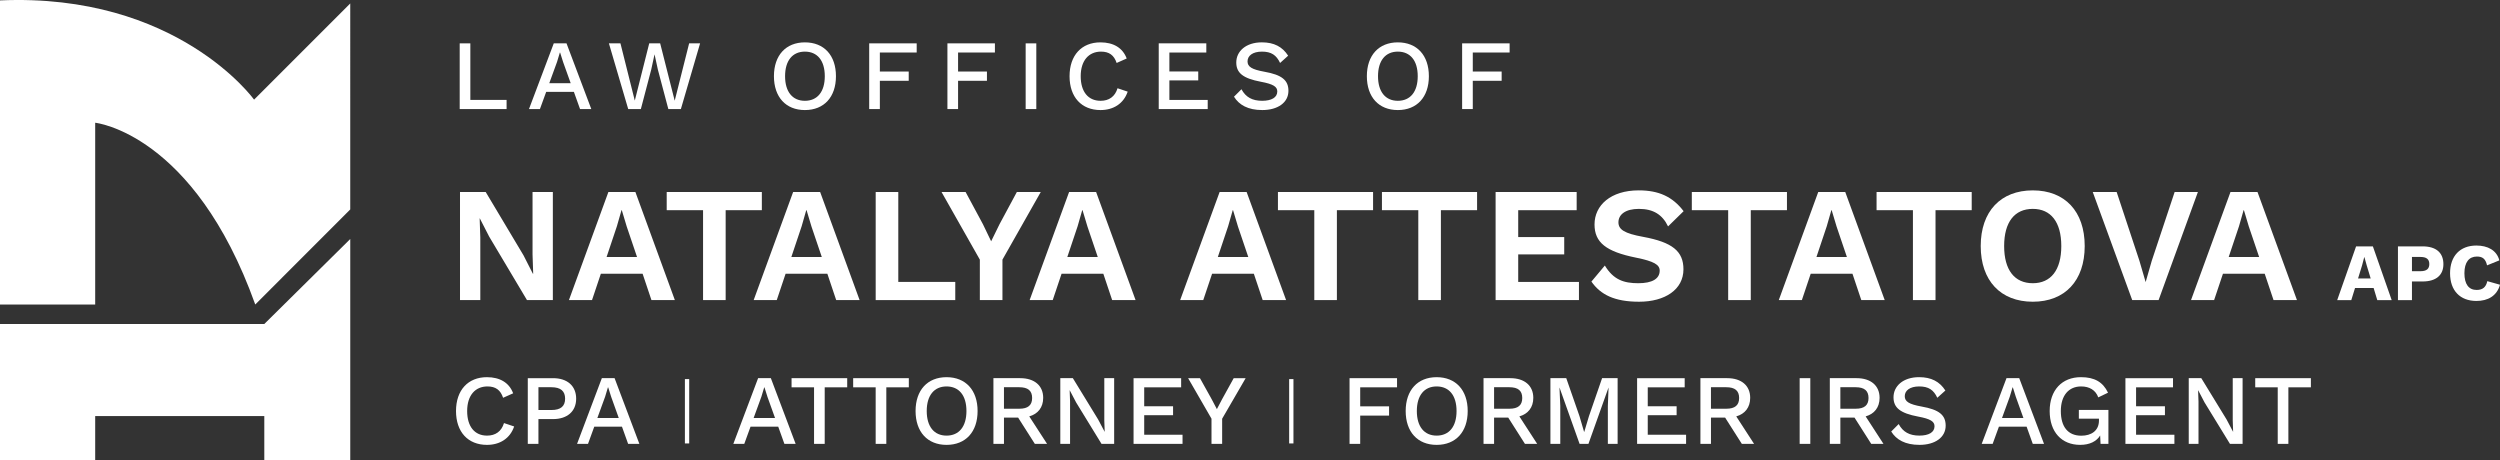 <svg xmlns="http://www.w3.org/2000/svg" id="Layer_2" width="276.281" height="50.873" viewBox="0 0 276.281 50.873"><rect x="0" y="0" width="276.281" height="50.873" fill="#333333" stroke="none"/><defs><style>.cls-1{fill:#fff;}.cls-2{isolation:isolate;}.cls-3{fill:none;stroke:#fff;stroke-miterlimit:10;stroke-width:.475px;}</style></defs><g id="Layer_1-2"><g class="cls-2"><path class="cls-1" d="M53.817,49.164c-2.102,0-3.422-1.431-3.422-3.741s1.331-3.74,3.411-3.74c1.441,0,2.464.606,2.904,1.782l-1.111.495c-.286-.858-.825-1.254-1.728-1.254-1.353,0-2.244.99-2.244,2.717,0,1.717.825,2.718,2.2,2.718.924,0,1.595-.462,1.87-1.387l1.123.375c-.451,1.331-1.585,2.035-3.003,2.035Z"></path><path class="cls-1" d="M63.673,44.058c0,1.408-.99,2.256-2.552,2.256h-1.617v2.739h-1.177v-7.261h2.794c1.562,0,2.552.847,2.552,2.266ZM62.452,44.058c0-.825-.473-1.265-1.518-1.265h-1.43v2.519h1.43c1.045,0,1.518-.43,1.518-1.255Z"></path><path class="cls-1" d="M68.733,47.15h-3.058l-.693,1.903h-1.21l2.739-7.261h1.408l2.739,7.261h-1.243l-.682-1.903ZM68.381,46.193l-.836-2.332-.33-1.046h-.033l-.308,1.023-.858,2.354h2.365Z"></path><path class="cls-1" d="M86.003,47.15h-3.058l-.693,1.903h-1.21l2.739-7.261h1.408l2.739,7.261h-1.243l-.682-1.903ZM85.651,46.193l-.836-2.332-.33-1.046h-.033l-.308,1.023-.858,2.354h2.365Z"></path><path class="cls-1" d="M93.626,42.804h-2.486v6.249h-1.177v-6.249h-2.486v-1.012h6.15v1.012Z"></path><path class="cls-1" d="M100.435,42.804h-2.486v6.249h-1.177v-6.249h-2.486v-1.012h6.15v1.012Z"></path><path class="cls-1" d="M108.036,45.423c0,2.311-1.32,3.741-3.432,3.741-2.102,0-3.422-1.431-3.422-3.741s1.32-3.74,3.422-3.74c2.112,0,3.432,1.431,3.432,3.74ZM102.415,45.423c0,1.728.825,2.718,2.189,2.718,1.375,0,2.2-.99,2.2-2.718,0-1.727-.825-2.717-2.2-2.717-1.364,0-2.189.99-2.189,2.717Z"></path><path class="cls-1" d="M112.513,46.149h-1.562v2.904h-1.166v-7.261h2.959c1.562,0,2.542.814,2.542,2.178,0,1.046-.572,1.772-1.54,2.047l1.969,3.036h-1.353l-1.848-2.904ZM110.95,45.17h1.694c.957,0,1.419-.385,1.419-1.188,0-.804-.462-1.188-1.419-1.188h-1.694v2.376Z"></path><path class="cls-1" d="M123.128,49.053h-1.397l-2.805-4.576-.704-1.343h-.011l.044,1.232v4.686h-1.078v-7.261h1.386l2.794,4.565.715,1.353h.011l-.044-1.232v-4.686h1.089v7.261Z"></path><path class="cls-1" d="M130.685,48.042v1.012h-5.413v-7.261h5.259v1.012h-4.082v2.091h3.19v.99h-3.19v2.156h4.235Z"></path><path class="cls-1" d="M135.062,46.27v2.783h-1.177v-2.783l-2.585-4.478h1.31l1.298,2.332.572,1.089.572-1.089,1.288-2.332h1.32l-2.596,4.478Z"></path><path class="cls-1" d="M150.319,42.804v2.102h3.19v1.023h-3.19v3.124h-1.177v-7.261h5.248v1.012h-4.07Z"></path><path class="cls-1" d="M162.199,45.423c0,2.311-1.32,3.741-3.432,3.741-2.102,0-3.422-1.431-3.422-3.741s1.32-3.74,3.422-3.74c2.112,0,3.432,1.431,3.432,3.74ZM156.578,45.423c0,1.728.825,2.718,2.189,2.718,1.375,0,2.2-.99,2.2-2.718,0-1.727-.825-2.717-2.2-2.717-1.364,0-2.189.99-2.189,2.717Z"></path><path class="cls-1" d="M166.676,46.149h-1.562v2.904h-1.166v-7.261h2.959c1.562,0,2.542.814,2.542,2.178,0,1.046-.572,1.772-1.54,2.047l1.969,3.036h-1.353l-1.848-2.904ZM165.114,45.17h1.694c.957,0,1.419-.385,1.419-1.188,0-.804-.462-1.188-1.419-1.188h-1.694v2.376Z"></path><path class="cls-1" d="M178.766,49.053h-1.078v-4.202l.077-2.003h-.011l-2.211,6.205h-.979l-2.211-6.205h-.011l.088,2.003v4.202h-1.089v-7.261h1.75l1.463,4.202.506,1.728h.022l.517-1.728,1.452-4.202h1.716v7.261Z"></path><path class="cls-1" d="M186.333,48.042v1.012h-5.413v-7.261h5.259v1.012h-4.082v2.091h3.19v.99h-3.19v2.156h4.235Z"></path><path class="cls-1" d="M190.645,46.149h-1.562v2.904h-1.166v-7.261h2.959c1.562,0,2.542.814,2.542,2.178,0,1.046-.572,1.772-1.54,2.047l1.969,3.036h-1.353l-1.848-2.904ZM189.082,45.17h1.694c.957,0,1.419-.385,1.419-1.188,0-.804-.462-1.188-1.419-1.188h-1.694v2.376Z"></path><path class="cls-1" d="M200.061,49.053h-1.177v-7.261h1.177v7.261Z"></path><path class="cls-1" d="M204.945,46.149h-1.562v2.904h-1.166v-7.261h2.959c1.562,0,2.542.814,2.542,2.178,0,1.046-.572,1.772-1.54,2.047l1.969,3.036h-1.353l-1.848-2.904ZM203.382,45.17h1.694c.957,0,1.419-.385,1.419-1.188,0-.804-.462-1.188-1.419-1.188h-1.694v2.376Z"></path><path class="cls-1" d="M214.988,43.157l-.891.803c-.407-.869-.968-1.254-2.002-1.254s-1.595.462-1.595,1.078c0,.583.451.891,1.859,1.144,1.947.342,2.662.946,2.662,2.112,0,1.299-1.177,2.124-2.893,2.124-1.585,0-2.563-.572-3.124-1.475l.825-.825c.473.88,1.199,1.276,2.288,1.276,1.034,0,1.672-.363,1.672-1.034,0-.518-.44-.815-1.804-1.067-1.991-.374-2.728-.979-2.728-2.134,0-1.232,1.056-2.223,2.828-2.223,1.342,0,2.266.484,2.904,1.475Z"></path><path class="cls-1" d="M223.964,47.15h-3.058l-.693,1.903h-1.21l2.739-7.261h1.408l2.739,7.261h-1.243l-.682-1.903ZM223.612,46.193l-.836-2.332-.33-1.046h-.033l-.308,1.023-.858,2.354h2.365Z"></path><path class="cls-1" d="M233.006,45.301v3.752h-.869l-.044-.924c-.407.648-1.144,1.034-2.211,1.034-2.035,0-3.367-1.408-3.367-3.741,0-2.31,1.364-3.74,3.455-3.74,1.507,0,2.432.539,2.993,1.716l-1.078.518c-.286-.803-.98-1.21-1.893-1.21-1.364,0-2.244.99-2.244,2.717,0,1.738.781,2.728,2.266,2.728,1.1,0,1.947-.55,1.947-1.672v-.209h-2.222v-.969h3.268Z"></path><path class="cls-1" d="M240.299,48.042v1.012h-5.413v-7.261h5.259v1.012h-4.082v2.091h3.19v.99h-3.19v2.156h4.235Z"></path><path class="cls-1" d="M247.834,49.053h-1.397l-2.805-4.576-.704-1.343h-.011l.044,1.232v4.686h-1.078v-7.261h1.386l2.794,4.565.715,1.353h.011l-.044-1.232v-4.686h1.089v7.261Z"></path><path class="cls-1" d="M255.38,42.804h-2.486v6.249h-1.177v-6.249h-2.486v-1.012h6.15v1.012Z"></path></g><line class="cls-3" x1="75.927" y1="49.006" x2="75.927" y2="41.895"></line><g id="Hope_for_Tomorrow_Foundation" class="cls-2"><g class="cls-2"><path class="cls-1" d="M61.097,33.164h-2.859l-4.181-7.021-1.031-2.009h-.018l.072,2.117v6.913h-2.244v-11.944h2.841l4.181,7.004,1.031,2.026h.036l-.072-2.117v-6.913h2.244v11.944Z"></path><path class="cls-1" d="M71.017,30.25h-4.615l-.977,2.914h-2.552l4.361-11.944h2.986l4.361,11.944h-2.588l-.977-2.914ZM70.401,28.404l-1.14-3.366-.543-1.81h-.036l-.507,1.773-1.14,3.402h3.366Z"></path><path class="cls-1" d="M84.193,23.228h-3.999v9.935h-2.497v-9.935h-4.018v-2.009h10.514v2.009Z"></path><path class="cls-1" d="M91.434,30.25h-4.615l-.977,2.914h-2.552l4.361-11.944h2.986l4.361,11.944h-2.588l-.977-2.914ZM90.819,28.404l-1.14-3.366-.543-1.81h-.036l-.507,1.773-1.14,3.402h3.366Z"></path><path class="cls-1" d="M105.569,31.155v2.009h-8.795v-11.944h2.498v9.935h6.298Z"></path><path class="cls-1" d="M110.783,28.694v4.47h-2.498v-4.47l-4.234-7.475h2.66l1.918,3.565.905,1.882.923-1.882,1.918-3.565h2.642l-4.234,7.475Z"></path><path class="cls-1" d="M121.932,30.25h-4.615l-.977,2.914h-2.552l4.361-11.944h2.986l4.361,11.944h-2.588l-.977-2.914ZM121.317,28.404l-1.14-3.366-.543-1.81h-.036l-.507,1.773-1.14,3.402h3.366Z"></path><path class="cls-1" d="M138.566,30.25h-4.615l-.977,2.914h-2.552l4.361-11.944h2.986l4.361,11.944h-2.588l-.977-2.914ZM137.951,28.404l-1.14-3.366-.543-1.81h-.036l-.507,1.773-1.14,3.402h3.366Z"></path><path class="cls-1" d="M151.742,23.228h-3.999v9.935h-2.497v-9.935h-4.018v-2.009h10.514v2.009Z"></path><path class="cls-1" d="M163.236,23.228h-3.999v9.935h-2.497v-9.935h-4.018v-2.009h10.514v2.009Z"></path><path class="cls-1" d="M174.494,31.155v2.009h-9.211v-11.944h8.958v2.009h-6.46v2.968h5.085v1.919h-5.085v3.04h6.714Z"></path><path class="cls-1" d="M186.06,23.338l-1.719,1.683c-.615-1.285-1.611-1.937-3.222-1.937-1.502,0-2.262.634-2.262,1.484,0,.796.651,1.23,2.751,1.61,3.221.597,4.434,1.593,4.434,3.583,0,2.244-2.045,3.583-4.904,3.583-2.715,0-4.253-.778-5.267-2.226l1.484-1.773c.941,1.557,2.081,1.954,3.691,1.954,1.539,0,2.371-.488,2.371-1.394,0-.651-.633-1.031-2.606-1.43-3.33-.669-4.596-1.683-4.596-3.673,0-2.118,1.792-3.765,4.886-3.765,2.226,0,3.746.706,4.959,2.299Z"></path><path class="cls-1" d="M197.481,23.228h-3.999v9.935h-2.497v-9.935h-4.018v-2.009h10.514v2.009Z"></path><path class="cls-1" d="M204.721,30.25h-4.615l-.977,2.914h-2.552l4.361-11.944h2.986l4.361,11.944h-2.588l-.977-2.914ZM204.106,28.404l-1.14-3.366-.543-1.81h-.036l-.507,1.773-1.14,3.402h3.366Z"></path><path class="cls-1" d="M217.898,23.228h-3.999v9.935h-2.497v-9.935h-4.018v-2.009h10.514v2.009Z"></path><path class="cls-1" d="M230.386,27.192c0,3.836-2.19,6.152-5.737,6.152s-5.755-2.316-5.755-6.152,2.208-6.153,5.755-6.153,5.737,2.316,5.737,6.153ZM221.483,27.192c0,2.66,1.158,4.107,3.167,4.107,1.991,0,3.149-1.447,3.149-4.107s-1.158-4.108-3.149-4.108c-2.009,0-3.167,1.448-3.167,4.108Z"></path><path class="cls-1" d="M238.55,33.164h-2.914l-4.361-11.944h2.642l2.516,7.601.688,2.353.669-2.335,2.534-7.619h2.57l-4.343,11.944Z"></path><path class="cls-1" d="M250.279,30.25h-4.615l-.977,2.914h-2.552l4.361-11.944h2.986l4.361,11.944h-2.588l-.977-2.914ZM249.664,28.404l-1.14-3.366-.543-1.81h-.036l-.507,1.773-1.14,3.402h3.366Z"></path></g></g><g id="Hope_for_Tomorrow_Foundation-3" class="cls-2"><g class="cls-2"><path class="cls-1" d="M55.984,11.041v1.012h-5.182v-7.261h1.177v6.249h4.004Z"></path><path class="cls-1" d="M63.42,10.149h-3.058l-.693,1.903h-1.21l2.739-7.261h1.408l2.739,7.261h-1.243l-.682-1.903ZM63.068,9.192l-.836-2.332-.33-1.046h-.033l-.308,1.023-.858,2.354h2.365Z"></path><path class="cls-1" d="M70.822,12.053h-1.397l-2.134-7.261h1.276l1.585,6.325,1.595-6.325h1.21l1.606,6.337,1.595-6.337h1.21l-2.123,7.261h-1.386l-1.155-4.356-.363-1.673h-.011l-.363,1.673-1.145,4.356Z"></path><path class="cls-1" d="M92.383,8.422c0,2.311-1.32,3.741-3.432,3.741-2.102,0-3.422-1.431-3.422-3.741s1.32-3.74,3.422-3.74c2.112,0,3.432,1.431,3.432,3.74ZM86.761,8.422c0,1.728.825,2.718,2.189,2.718,1.375,0,2.2-.99,2.2-2.718,0-1.727-.825-2.717-2.2-2.717-1.364,0-2.189.99-2.189,2.717Z"></path><path class="cls-1" d="M97.234,5.803v2.102h3.19v1.023h-3.19v3.124h-1.177v-7.261h5.248v1.012h-4.07Z"></path><path class="cls-1" d="M105.879,5.803v2.102h3.19v1.023h-3.19v3.124h-1.177v-7.261h5.248v1.012h-4.07Z"></path><path class="cls-1" d="M114.525,12.053h-1.177v-7.261h1.177v7.261Z"></path><path class="cls-1" d="M121.621,12.163c-2.102,0-3.422-1.431-3.422-3.741s1.331-3.74,3.411-3.74c1.441,0,2.464.606,2.904,1.782l-1.111.495c-.286-.858-.825-1.254-1.728-1.254-1.353,0-2.244.99-2.244,2.717,0,1.717.825,2.718,2.2,2.718.924,0,1.595-.462,1.87-1.387l1.123.375c-.451,1.331-1.585,2.035-3.003,2.035Z"></path><path class="cls-1" d="M133.467,11.041v1.012h-5.413v-7.261h5.259v1.012h-4.082v2.091h3.19v.99h-3.19v2.156h4.235Z"></path><path class="cls-1" d="M142.356,6.156l-.891.803c-.407-.869-.968-1.254-2.002-1.254s-1.595.462-1.595,1.078c0,.583.451.891,1.859,1.144,1.947.342,2.662.946,2.662,2.112,0,1.299-1.177,2.124-2.893,2.124-1.585,0-2.563-.572-3.124-1.475l.825-.825c.473.88,1.199,1.276,2.288,1.276,1.034,0,1.672-.363,1.672-1.034,0-.518-.44-.815-1.804-1.067-1.991-.374-2.728-.979-2.728-2.134,0-1.232,1.056-2.223,2.828-2.223,1.342,0,2.266.484,2.904,1.475Z"></path><path class="cls-1" d="M157.909,8.422c0,2.311-1.32,3.741-3.432,3.741-2.102,0-3.422-1.431-3.422-3.741s1.32-3.74,3.422-3.74c2.112,0,3.432,1.431,3.432,3.74ZM152.288,8.422c0,1.728.825,2.718,2.189,2.718,1.375,0,2.2-.99,2.2-2.718,0-1.727-.825-2.717-2.2-2.717-1.364,0-2.189.99-2.189,2.717Z"></path><path class="cls-1" d="M162.76,5.803v2.102h3.19v1.023h-3.19v3.124h-1.177v-7.261h5.248v1.012h-4.07Z"></path></g></g><path class="cls-1" d="M262.313,31.826h-2.052l-.415,1.342h-1.557l2.088-5.941h1.855l2.08,5.941h-1.593l-.405-1.342ZM261.989,30.773l-.432-1.423-.261-.936h-.018l-.243.928-.441,1.432h1.395Z"></path><path class="cls-1" d="M270.026,29.198c0,1.215-.819,1.908-2.296,1.908h-1.179v2.062h-1.548v-5.941h2.728c1.477,0,2.296.692,2.296,1.972ZM268.468,29.179c0-.522-.297-.783-.981-.783h-.936v1.575h.936c.684,0,.981-.261.981-.792Z"></path><path class="cls-1" d="M273.679,33.258c-1.81,0-2.917-1.144-2.917-3.061,0-1.918,1.116-3.062,2.908-3.062,1.242,0,2.242.514,2.539,1.639l-1.359.55c-.171-.738-.513-.973-1.125-.973-.864,0-1.377.63-1.377,1.846,0,1.206.477,1.846,1.35,1.846.666,0,1.036-.307,1.18-.973l1.404.397c-.351,1.242-1.341,1.791-2.602,1.791Z"></path><line class="cls-3" x1="142.705" y1="49.006" x2="142.705" y2="41.895"></line><path class="cls-1" d="M0,33.651h10.52V13.564s10.898,1.131,17.689,20.087c7.992-7.992,10.498-10.505,10.498-10.505V.382l-10.629,10.629S19.593-.808,0,.044v33.607Z"></path><polygon class="cls-1" points="29.209 35.805 38.708 26.413 38.708 50.87 29.209 50.87 29.209 45.982 10.52 45.982 10.52 50.873 0 50.873 0 37.544 0 35.805 29.209 35.805"></polygon></g></svg>